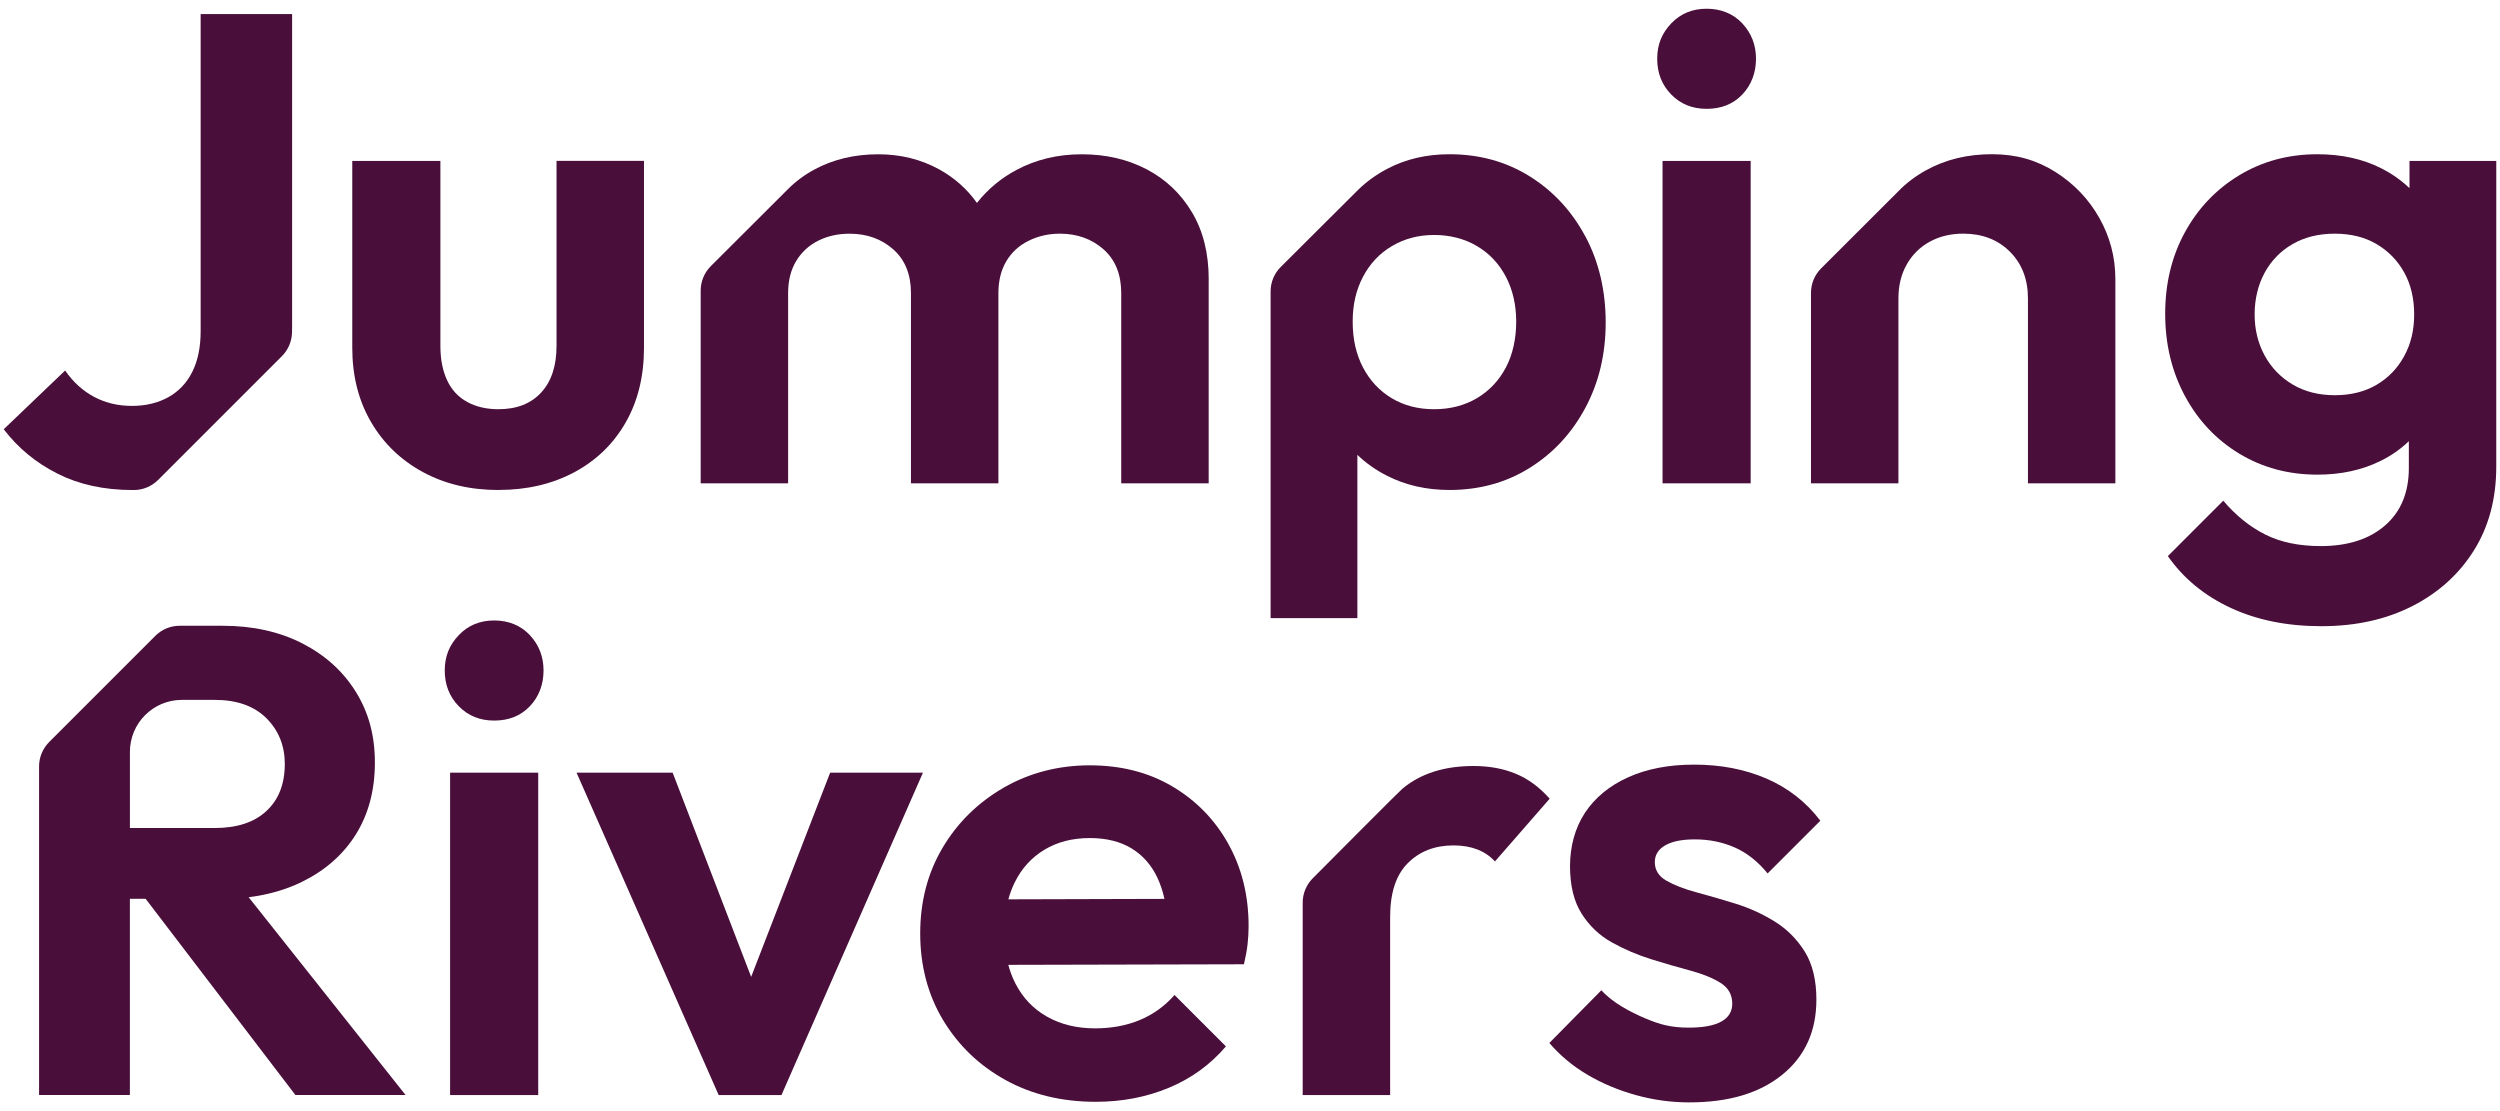 <?xml version="1.0" encoding="UTF-8"?>
<svg id="Layer_1" data-name="Layer 1" xmlns="http://www.w3.org/2000/svg" viewBox="0 0 1080 480">
  <defs>
    <style>
      .cls-1 {
        fill: #490f3a;
        stroke-width: 0px;
      }
    </style>
  </defs>
  <path class="cls-1" d="M86.68,6.07v136.97c0,6.92-1.2,12.79-3.61,17.6-2.41,4.81-5.87,8.46-10.38,10.96-4.52,2.5-9.76,3.75-15.72,3.75s-11.39-1.3-16.29-3.89c-4.9-2.6-9.08-6.39-12.54-11.4L1.61,185.44c6.16,8.08,13.89,14.47,23.22,19.18,9.32,4.71,20.14,7.07,32.44,7.07.21,0,.43,0,.64,0,3.91-.02,7.64-1.61,10.41-4.37l53.47-53.47c2.7-2.7,4.26-6.33,4.36-10.14.03-.97.04-1.96.04-2.95V6.07h-39.51Z"/>
  <path class="cls-1" d="M684.85,102.1c-5.87-10.96-13.89-19.61-24.08-25.96-10.19-6.34-21.72-9.51-34.6-9.51-10,0-18.99,2.12-26.96,6.34-4.73,2.5-8.91,5.52-12.54,9.08l-33.39,33.28c-2.81,2.8-4.38,6.6-4.38,10.56v141.15h37.49v-70.55c3.65,3.53,7.88,6.52,12.69,8.98,8.07,4.14,17.1,6.2,27.11,6.2,12.88,0,24.42-3.17,34.6-9.52,10.19-6.34,18.21-14.99,24.08-25.95,5.87-10.96,8.79-23.26,8.79-36.91s-2.93-26.24-8.79-37.2ZM650.54,158.76c-2.99,5.67-7.17,10.09-12.55,13.27-5.38,3.17-11.53,4.75-18.45,4.75s-13.03-1.58-18.31-4.75c-5.29-3.17-9.42-7.59-12.4-13.27-2.98-5.66-4.47-12.25-4.47-19.76s1.49-13.79,4.47-19.46c2.98-5.67,7.16-10.1,12.54-13.27,5.38-3.17,11.44-4.76,18.17-4.76s13.07,1.59,18.45,4.76c5.38,3.17,9.56,7.59,12.55,13.27,2.97,5.67,4.46,12.16,4.46,19.46s-1.49,14.09-4.46,19.76Z"/>
  <path class="cls-1" d="M737.25,47.02c-6.16,0-11.25-2.06-15.28-6.2-4.04-4.13-6.06-9.27-6.06-15.43s2.02-11.05,6.06-15.28c4.04-4.23,9.13-6.34,15.28-6.34s11.49,2.12,15.43,6.34c3.94,4.23,5.91,9.33,5.91,15.28s-1.97,11.3-5.91,15.43c-3.94,4.14-9.08,6.2-15.43,6.2ZM718.22,208.8V69.51h38.07v139.28h-38.07Z"/>
  <path class="cls-1" d="M913.84,120.55v88.24h-37.77v-79.88c0-8.27-2.6-14.99-7.79-20.18-5.19-5.19-11.92-7.79-20.19-7.79-5.38,0-10.19,1.16-14.41,3.46-4.23,2.31-7.55,5.58-9.95,9.81-2.41,4.23-3.61,9.13-3.61,14.7v79.88h-37.78v-82.28c0-3.96,1.57-7.75,4.37-10.55l33.4-33.36c3.44-3.55,7.44-6.57,11.97-9.06,8.36-4.61,17.83-6.92,28.4-6.92s19.33,2.55,27.4,7.64c8.07,5.1,14.42,11.73,19.03,19.9,4.61,8.17,6.92,16.97,6.92,26.38Z"/>
  <path class="cls-1" d="M1040.9,69.51v11.78c-3.51-3.38-7.59-6.25-12.25-8.61-7.98-4.04-17.16-6.05-27.54-6.05-12.5,0-23.75,3.03-33.75,9.08-9.99,6.06-17.83,14.28-23.5,24.66-5.67,10.38-8.5,22.1-8.5,35.18s2.83,24.9,8.5,35.47c5.67,10.58,13.5,18.89,23.5,24.95,9.99,6.05,21.25,9.08,33.75,9.08,10.19,0,19.27-1.97,27.25-5.91,4.64-2.29,8.73-5.13,12.26-8.54v11.57c0,10.58-3.42,18.84-10.24,24.8-6.83,5.95-16.11,8.94-27.83,8.94-9.42,0-17.45-1.69-24.08-5.05-6.63-3.36-12.64-8.21-18.02-14.56l-23.94,23.94c6.73,9.61,15.76,17.06,27.11,22.35,11.34,5.28,24.42,7.93,39.22,7.93s27.87-2.88,39.22-8.65c11.34-5.77,20.23-13.8,26.67-24.08,6.44-10.28,9.66-22.35,9.66-36.19V69.51h-37.49ZM1038.6,153.86c-2.88,5.29-6.88,9.42-11.97,12.4-5.1,2.98-11.1,4.47-18.02,4.47s-12.98-1.54-18.17-4.61c-5.19-3.08-9.23-7.26-12.11-12.54-2.88-5.29-4.33-11.2-4.33-17.74s1.45-12.74,4.33-18.02c2.88-5.29,6.92-9.42,12.11-12.4,5.19-2.98,11.25-4.47,18.17-4.47s12.92,1.49,18.02,4.47c5.09,2.98,9.08,7.07,11.97,12.25,2.88,5.19,4.32,11.25,4.32,18.17s-1.44,12.74-4.32,18.02Z"/>
  <path class="cls-1" d="M107.42,387.6c8.48-1.06,16.16-3.27,23.09-6.67,9.99-4.91,17.74-11.73,23.22-20.47,5.46-8.76,8.22-19.09,8.22-31.01s-2.76-21.72-8.22-30.56c-5.49-8.85-13.17-15.81-23.07-20.91-9.9-5.08-21.39-7.65-34.47-7.65h-18.56c-3.95,0-7.75,1.57-10.54,4.37l-45.84,45.84c-2.79,2.8-4.37,6.59-4.37,10.54v141.97h39.23v-84.77h6.8l64.71,84.77h47.59l-67.79-85.45ZM56.12,357.71v-32.9c0-12.4,10.05-22.46,22.45-22.46h14.18c9.59,0,17.04,2.65,22.34,7.92,5.29,5.29,7.94,11.88,7.94,19.76,0,8.65-2.65,15.43-7.94,20.33-5.29,4.91-12.74,7.34-22.34,7.34h-36.63Z"/>
  <path class="cls-1" d="M213.47,311.29c-6.16,0-11.25-2.06-15.28-6.2-4.04-4.13-6.06-9.27-6.06-15.43s2.02-11.05,6.06-15.28c4.04-4.23,9.13-6.34,15.28-6.34s11.49,2.12,15.43,6.34c3.94,4.23,5.91,9.33,5.91,15.28s-1.97,11.3-5.91,15.43c-3.94,4.14-9.08,6.2-15.43,6.2ZM194.44,473.06v-139.28h38.07v139.28h-38.07Z"/>
  <polygon class="cls-1" points="398.72 333.78 337.59 473.07 310.47 473.07 249.06 333.78 290.58 333.78 324.5 422 358.63 333.78 398.72 333.78"/>
  <path class="cls-1" d="M669.47,345.03l-23.65,27.11c-2.12-2.31-4.67-4.04-7.65-5.19-2.98-1.15-6.39-1.73-10.23-1.73-8.08,0-14.67,2.55-19.76,7.65-5.1,5.1-7.64,12.83-7.64,23.22v76.99h-37.78v-83.13c0-3.94,1.56-7.71,4.33-10.51,10.65-10.71,37.34-37.53,38.72-38.69l.05-.04c7.83-6.54,18.07-9.8,30.72-9.8,6.73,0,12.79,1.11,18.17,3.32,5.38,2.21,10.28,5.81,14.71,10.81Z"/>
  <path class="cls-1" d="M729.87,476.24c-7.89,0-15.62-1.06-23.21-3.17-7.6-2.11-14.56-5.05-20.91-8.8-6.34-3.75-11.82-8.31-16.44-13.7l22.49-22.78c4.8,5.38,12.53,9.42,18.88,12.11,6.34,2.7,11.21,4.04,18.9,4.04,6.15,0,10.81-.86,13.99-2.6,3.17-1.73,4.76-4.33,4.76-7.79,0-3.84-1.69-6.82-5.05-8.94-3.37-2.11-7.74-3.89-13.12-5.33-5.38-1.44-11.01-3.07-16.87-4.9-5.87-1.83-11.49-4.23-16.87-7.21-5.38-2.98-9.76-7.11-13.12-12.4-3.37-5.29-5.05-12.16-5.05-20.62s2.16-16.53,6.49-23.07c4.33-6.53,10.53-11.63,18.6-15.28,8.07-3.65,17.59-5.48,28.55-5.48,11.53,0,21.96,2.02,31.29,6.06,9.32,4.04,17.06,10.09,23.21,18.17l-22.78,22.78c-4.23-5.19-8.99-8.94-14.27-11.25-5.29-2.31-11.01-3.46-17.16-3.46-5.58,0-9.85.86-12.83,2.59-2.98,1.73-4.47,4.14-4.47,7.21,0,3.46,1.68,6.16,5.05,8.07,3.36,1.92,7.74,3.61,13.12,5.05,5.38,1.44,11,3.08,16.87,4.9,5.86,1.83,11.44,4.38,16.73,7.64,5.28,3.27,9.61,7.6,12.98,12.98,3.36,5.38,5.05,12.31,5.05,20.76,0,13.65-4.9,24.47-14.71,32.44-9.8,7.98-23.17,11.97-40.08,11.97Z"/>
  <path class="cls-1" d="M522.15,120.55v88.24h-37.78v-82.18c0-8.08-2.55-14.37-7.64-18.89-5.1-4.51-11.39-6.77-18.89-6.77-4.81,0-9.28,1.01-13.41,3.03-4.14,2.02-7.35,4.96-9.66,8.79-2.3,3.85-3.46,8.47-3.46,13.85v82.18h-37.78v-82.18c0-8.08-2.55-14.37-7.64-18.89-5.1-4.51-11.4-6.77-18.89-6.77-5,0-9.52,1.01-13.55,3.03-4.04,2.02-7.21,4.96-9.52,8.79-2.31,3.85-3.47,8.47-3.47,13.85v82.18h-37.77v-83.29c0-3.96,1.57-7.75,4.38-10.55l33.4-33.34c3.36-3.35,7.21-6.19,11.54-8.5,8.08-4.32,17.2-6.48,27.4-6.48,9.61,0,18.36,2.16,26.24,6.48,6.6,3.62,12.07,8.47,16.38,14.53,4.66-5.9,10.34-10.65,17.07-14.24,8.45-4.52,17.87-6.77,28.25-6.77s19.71,2.16,27.98,6.48c8.27,4.32,14.8,10.53,19.61,18.6,4.8,8.07,7.21,17.69,7.21,28.83Z"/>
  <path class="cls-1" d="M215.33,211.68c-12.31,0-23.21-2.6-32.73-7.79-9.52-5.19-16.97-12.4-22.35-21.63-5.38-9.23-8.07-19.9-8.07-32.01v-80.74h38.07v79.88c0,5.77.96,10.72,2.88,14.85,1.92,4.14,4.8,7.26,8.65,9.37,3.84,2.12,8.36,3.17,13.55,3.17,7.88,0,14.03-2.4,18.46-7.21,4.42-4.8,6.63-11.53,6.63-20.19v-79.88h37.78v80.74c0,12.31-2.64,23.07-7.93,32.3-5.29,9.23-12.69,16.39-22.2,21.48-9.52,5.09-20.43,7.64-32.73,7.64Z"/>
  <path class="cls-1" d="M530.62,364.5c-5.87-10.48-13.94-18.74-24.22-24.8-10.28-6.06-22.16-9.08-35.62-9.08s-26.05,3.22-37.2,9.66c-11.15,6.45-19.94,15.1-26.38,25.96-6.45,10.86-9.67,23.22-9.67,37.06s3.32,26.53,9.95,37.49c6.63,10.96,15.62,19.56,26.96,25.81,11.34,6.25,24.32,9.38,38.93,9.38,11.34,0,21.87-2.02,31.58-6.06,9.7-4.04,17.92-9.99,24.65-17.88l-22.2-22.2c-4.23,4.81-9.23,8.41-15,10.81-5.76,2.4-12.21,3.6-19.32,3.6-7.89,0-14.81-1.68-20.76-5.05-5.96-3.36-10.52-8.17-13.7-14.41-1.26-2.48-2.27-5.14-3.03-7.97l101.8-.25c.76-3.27,1.3-6.2,1.58-8.79.29-2.6.43-5.14.43-7.65,0-13.27-2.93-25.13-8.79-35.61ZM435.61,388.52c.7-2.59,1.62-5.03,2.74-7.3,2.98-6.06,7.26-10.77,12.83-14.13,5.57-3.36,12.11-5.05,19.61-5.05,7.11,0,13.12,1.49,18.03,4.46,4.9,2.99,8.65,7.26,11.25,12.83,1.24,2.68,2.24,5.68,2.97,8.99l-67.43.19Z"/>
</svg>